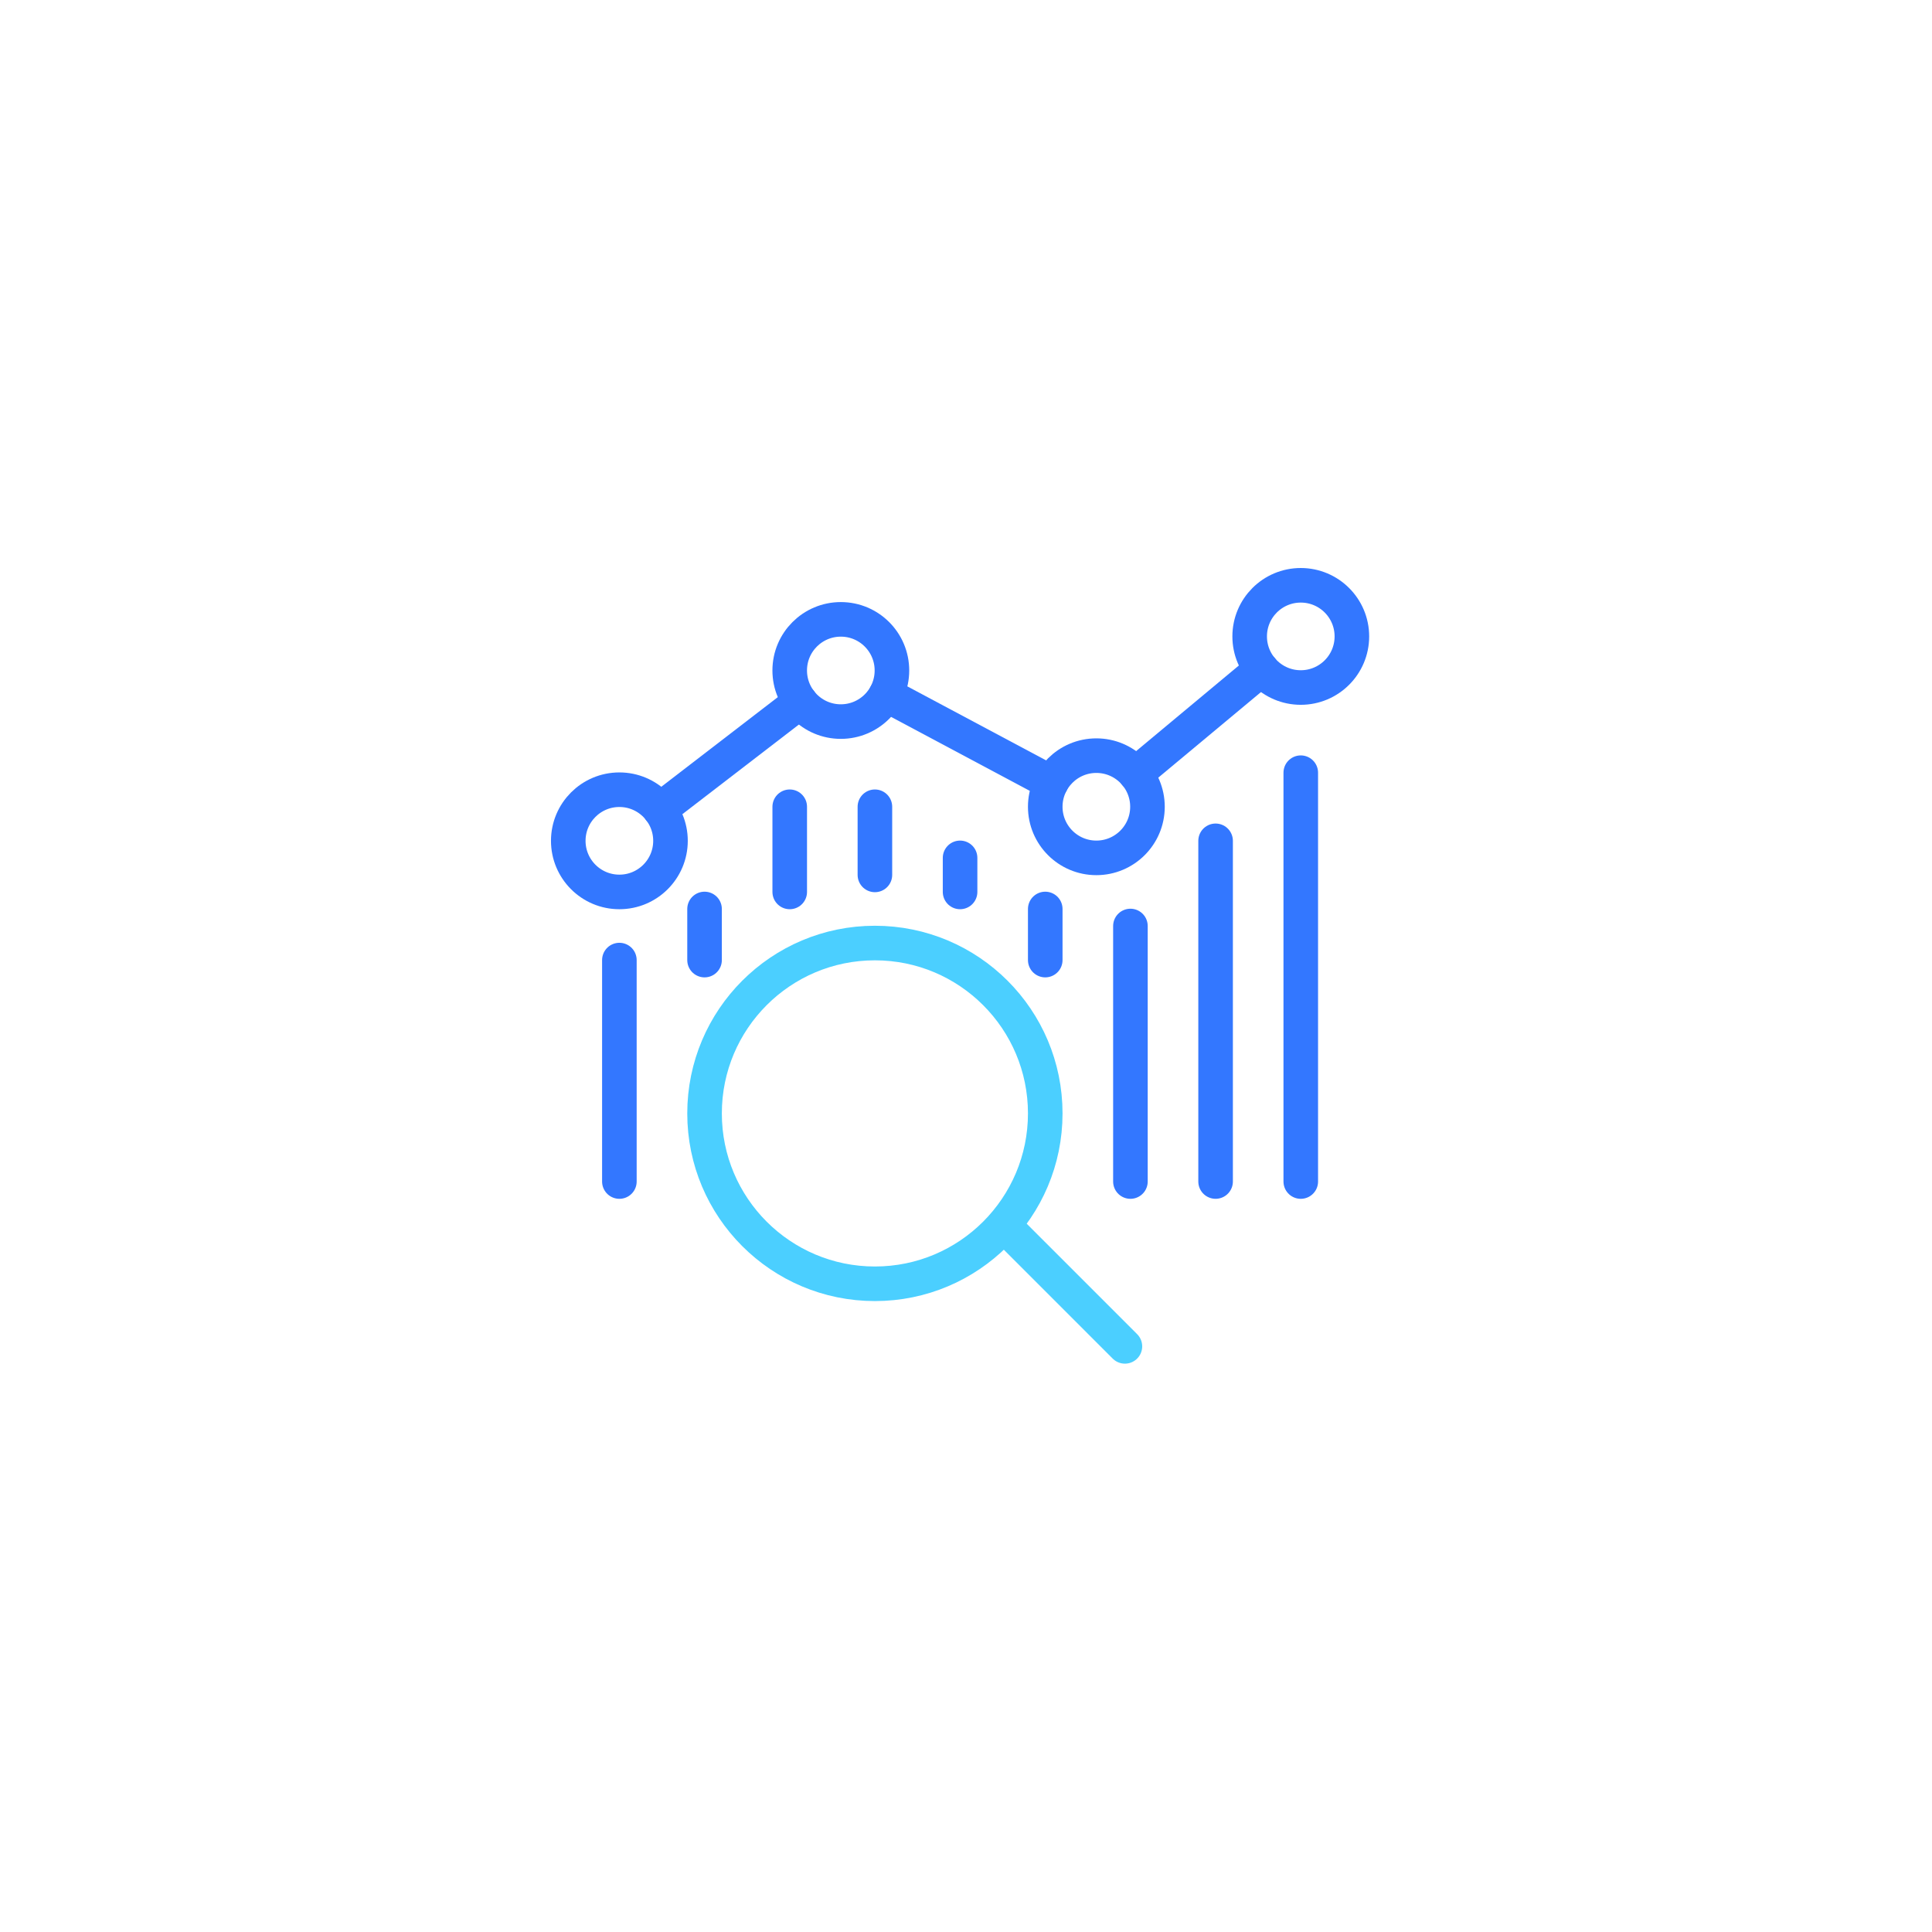 <svg fill="none" height="163" viewBox="0 0 163 163" width="163" xmlns="http://www.w3.org/2000/svg" xmlns:xlink="http://www.w3.org/1999/xlink"><clipPath id="a"><path d="m46 47h70v69h-70z"/></clipPath><g clip-path="url(#a)" stroke-linecap="round" stroke-linejoin="round" stroke-width="2.917"><path d="m73.814 108.311c7.937 0 14.372-6.435 14.372-14.374 0-7.939-6.434-14.374-14.372-14.374-7.938 0-14.372 6.436-14.372 14.374 0 7.939 6.434 14.374 14.372 14.374z" stroke="#4bcfff" stroke-miterlimit="10"/><path d="m85.056 103.74 9.851 9.851" stroke="#4bcfff"/><g stroke="#37f" stroke-miterlimit="10"><path d="m52.256 75.251c2.381 0 4.312-1.93 4.312-4.312 0-2.381-1.93-4.312-4.312-4.312-2.381 0-4.312 1.93-4.312 4.312 0 2.381 1.93 4.312 4.312 4.312z"/><path d="m70.939 60.879c2.381 0 4.312-1.93 4.312-4.312s-1.93-4.312-4.312-4.312c-2.381 0-4.312 1.93-4.312 4.312s1.93 4.312 4.312 4.312z"/><path d="m92.498 72.377c2.381 0 4.312-1.93 4.312-4.312 0-2.381-1.93-4.312-4.312-4.312s-4.312 1.93-4.312 4.312c0 2.381 1.93 4.312 4.312 4.312z"/><path d="m109.744 58.005c2.381 0 4.312-1.93 4.312-4.312s-1.931-4.312-4.312-4.312-4.311 1.93-4.311 4.312 1.93 4.312 4.311 4.312z"/><path d="m55.669 68.314 11.856-9.12"/><path d="m74.748 58.599 13.945 7.437"/><path d="m95.806 65.308 10.629-8.857"/><path d="m52.256 81v18.684"/><path d="m59.442 76.689v4.312"/><path d="m66.628 68.065v7.186"/><path d="m73.814 68.065v5.749"/><path d="m81 72.377v2.874"/><path d="m88.186 76.689v4.312"/><path d="m95.372 78.126v21.558"/><path d="m102.558 70.939v28.744"/><path d="m109.744 65.191v34.493"/></g></g></svg>